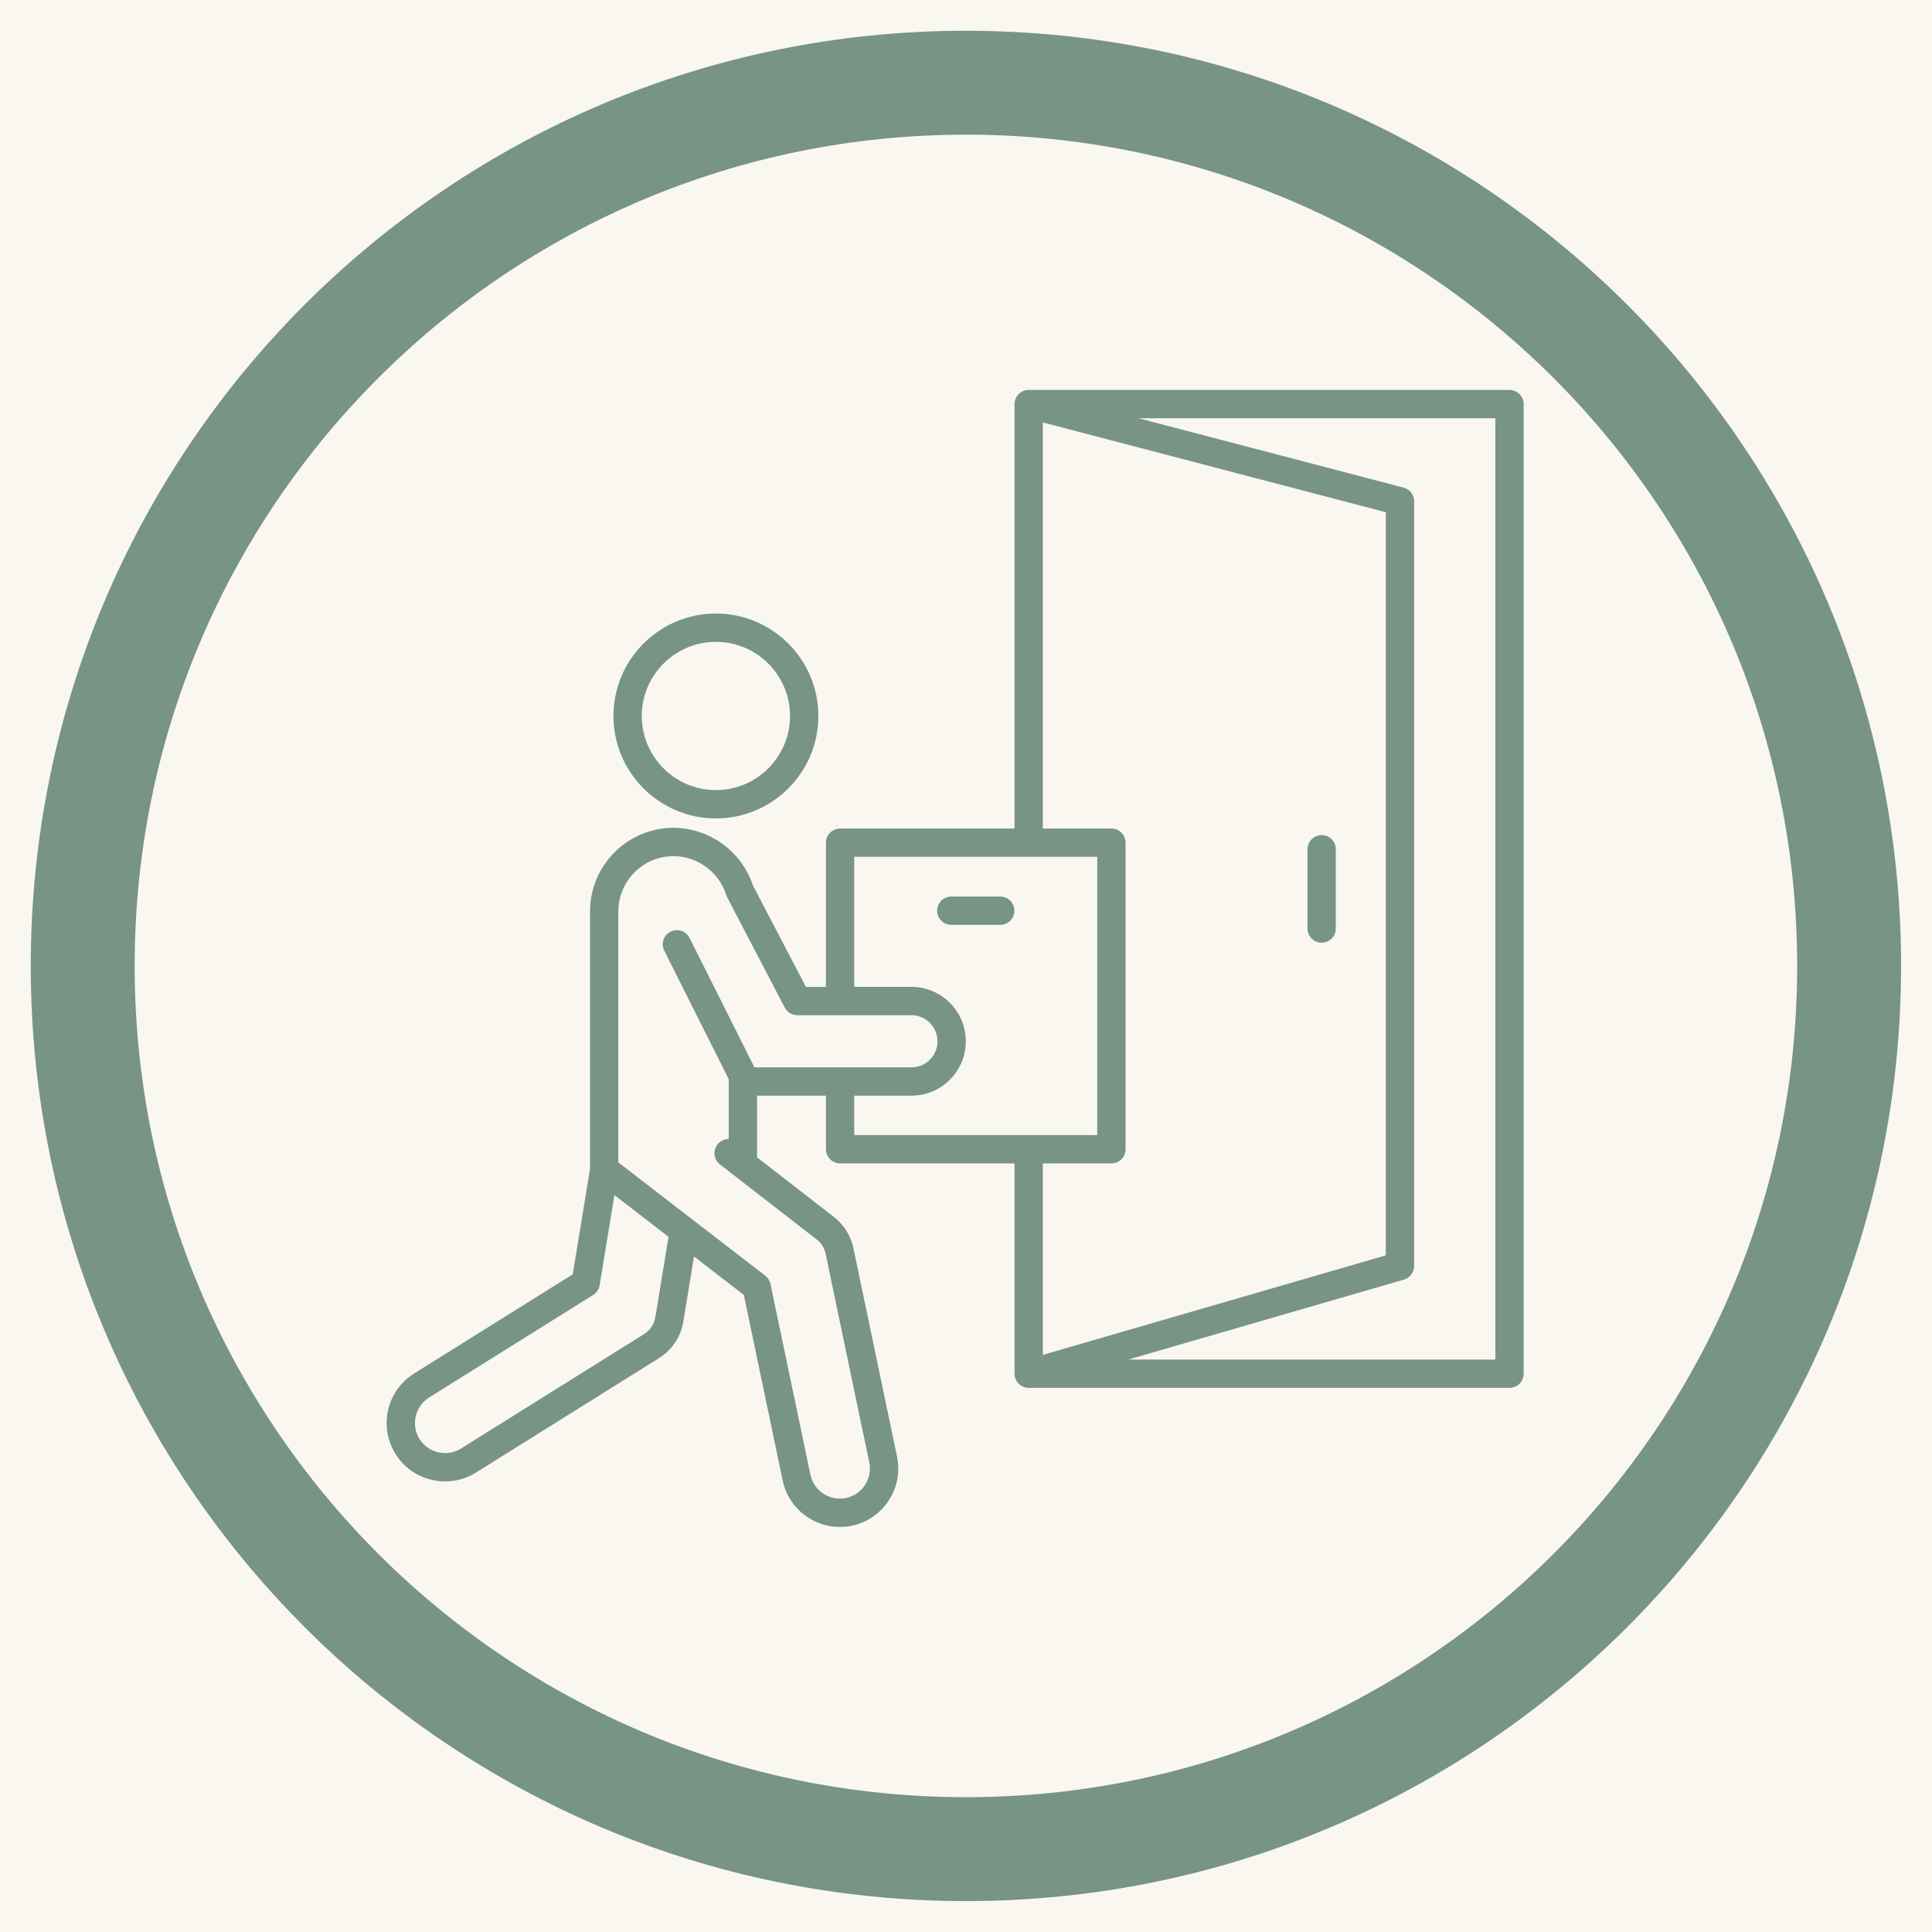 <svg version="1.0" preserveAspectRatio="xMidYMid meet" height="1080" viewBox="0 0 810 810" zoomAndPan="magnify" width="1080" xmlns:xlink="http://www.w3.org/1999/xlink" xmlns="http://www.w3.org/2000/svg"><defs><clipPath id="fe15efade6"><path clip-rule="nonzero" d="M 12.898 12.898 L 797.398 12.898 L 797.398 797.398 L 12.898 797.398 Z M 12.898 12.898"></path></clipPath><clipPath id="1ad3f039d3"><path clip-rule="nonzero" d="M 162 163.258 L 638.645 163.258 L 638.645 640.258 L 162 640.258 Z M 162 163.258"></path></clipPath></defs><rect fill-opacity="1" height="972" y="-81" fill="#ffffff" width="972" x="-81"></rect><rect fill-opacity="1" height="972" y="-81" fill="#f9f7f0" width="972" x="-81"></rect><g clip-path="url(#fe15efade6)"><path fill-rule="nonzero" fill-opacity="1" d="M 404.961 12.898 C 513.234 12.898 611.246 56.781 682.195 127.727 C 753.152 198.688 797.035 296.699 797.035 404.961 C 797.035 513.223 753.152 611.246 682.195 682.195 C 611.246 753.152 513.234 797.035 404.961 797.035 C 296.699 797.035 198.688 753.152 127.727 682.195 C 56.781 611.246 12.898 513.223 12.898 404.961 C 12.898 296.699 56.781 198.688 127.727 127.727 C 198.688 56.781 296.699 12.898 404.961 12.898 Z M 651.395 158.539 C 588.336 95.465 501.203 56.457 404.961 56.457 C 308.73 56.457 221.598 95.465 158.539 158.539 C 95.465 221.598 56.457 308.719 56.457 404.961 C 56.457 501.203 95.465 588.336 158.539 651.395 C 221.598 714.469 308.73 753.477 404.961 753.477 C 501.203 753.477 588.336 714.469 651.395 651.395 C 714.469 588.336 753.477 501.203 753.477 404.961 C 753.477 308.719 714.469 221.598 651.395 158.539" fill="#779484"></path></g><g clip-path="url(#1ad3f039d3)"><path fill-rule="nonzero" fill-opacity="1" d="M 300.148 343.129 C 323.836 343.129 343.102 323.863 343.102 300.176 C 343.102 276.492 323.836 257.227 300.148 257.227 C 276.465 257.227 257.199 276.492 257.199 300.176 C 257.199 323.863 276.465 343.129 300.148 343.129 Z M 300.148 269.094 C 317.289 269.094 331.234 283.039 331.234 300.176 C 331.234 317.316 317.289 331.262 300.148 331.262 C 283.012 331.262 269.066 317.316 269.066 300.176 C 269.066 283.039 283.012 269.094 300.148 269.094 Z M 425.285 381.816 C 425.285 385.09 422.625 387.75 419.352 387.75 L 398.832 387.75 C 395.559 387.75 392.898 385.09 392.898 381.816 C 392.898 378.543 395.559 375.883 398.832 375.883 L 419.352 375.883 C 422.625 375.883 425.285 378.535 425.285 381.816 Z M 632.863 163.488 L 431.281 163.488 C 428.008 163.488 425.348 166.148 425.348 169.422 L 425.348 347.371 L 352.219 347.371 C 348.945 347.371 346.285 350.031 346.285 353.305 L 346.285 413.77 L 337.879 413.77 L 315.648 371.176 C 310.949 356.953 297.352 347.074 282.387 347.074 C 263.082 347.074 247.379 362.777 247.379 382.094 L 247.379 490.043 L 240.117 534.27 L 173.602 575.855 C 162.156 583.016 158.668 598.148 165.816 609.59 C 169.27 615.117 174.688 618.977 181.078 620.449 C 182.938 620.875 184.805 621.094 186.656 621.094 C 191.184 621.094 195.625 619.828 199.551 617.375 L 276.117 569.508 C 281.824 565.938 285.414 560.547 286.512 553.902 L 290.961 526.781 L 311.859 542.902 L 328.148 620.715 C 329.484 627.094 333.242 632.586 338.73 636.176 C 342.777 638.824 347.395 640.191 352.102 640.191 C 353.773 640.191 355.465 640.02 357.137 639.664 C 370.348 636.895 378.844 623.902 376.086 610.688 L 357.816 523.43 C 356.68 518 353.883 513.52 349.492 510.117 L 317.406 485.234 L 317.406 459.375 L 346.285 459.375 L 346.285 481.832 C 346.285 485.105 348.945 487.766 352.219 487.766 L 425.348 487.766 L 425.348 575.934 C 425.348 579.207 428.008 581.867 431.281 581.867 L 632.863 581.867 C 636.137 581.867 638.797 579.207 638.797 575.934 L 638.797 169.422 C 638.797 166.148 636.137 163.488 632.863 163.488 Z M 274.801 551.98 C 274.27 555.246 272.637 557.688 269.828 559.449 L 193.262 607.316 C 190.422 609.086 187.039 609.648 183.746 608.887 C 180.453 608.125 177.656 606.148 175.883 603.301 C 172.195 597.406 173.996 589.602 179.891 585.914 L 248.684 542.914 C 250.129 542.012 251.117 540.531 251.395 538.84 L 257.594 501.039 L 280.293 518.543 Z M 346.188 525.852 L 364.453 613.109 C 365.879 619.914 361.496 626.621 354.691 628.043 C 351.418 628.727 348.047 628.086 345.219 626.234 C 342.391 624.387 340.453 621.559 339.758 618.285 L 323.027 538.324 C 322.738 536.941 321.957 535.703 320.84 534.844 L 259.234 487.332 L 259.234 382.094 C 259.234 369.328 269.621 358.941 282.379 358.941 C 292.398 358.941 301.484 365.648 304.48 375.242 C 304.59 375.578 304.719 375.902 304.887 376.219 L 329.008 422.434 C 330.027 424.395 332.055 425.621 334.27 425.621 L 382.117 425.621 C 388.148 425.621 393.047 430.523 393.047 436.559 C 393.047 442.59 388.141 447.496 382.117 447.496 L 316.301 447.496 L 289.094 393.23 C 287.629 390.301 284.059 389.117 281.133 390.59 C 278.203 392.062 277.02 395.625 278.492 398.551 L 305.52 452.469 L 305.52 477.562 C 303.742 477.551 301.969 478.332 300.785 479.855 C 298.777 482.445 299.25 486.176 301.832 488.184 L 342.191 519.484 C 344.367 521.156 345.633 523.184 346.188 525.852 Z M 358.145 459.363 L 382.129 459.363 C 394.699 459.363 404.922 449.137 404.922 436.559 C 404.922 423.988 394.699 413.75 382.129 413.75 L 358.145 413.75 L 358.145 359.219 L 460.031 359.219 L 460.031 475.879 L 358.145 475.879 Z M 465.965 487.766 C 469.238 487.766 471.898 485.105 471.898 481.832 L 471.898 353.305 C 471.898 350.031 469.238 347.371 465.965 347.371 L 437.215 347.371 L 437.215 177.105 L 581.012 214.746 L 581.012 526.316 L 437.215 568.035 L 437.215 487.766 Z M 626.93 570 L 473.035 570 L 588.598 536.477 C 591.129 535.742 592.879 533.418 592.879 530.777 L 592.879 210.168 C 592.879 207.469 591.059 205.113 588.449 204.434 L 477.375 175.355 L 626.93 175.355 Z M 548.18 389.293 L 548.18 356.062 C 548.18 352.789 550.84 350.129 554.113 350.129 C 557.387 350.129 560.047 352.789 560.047 356.062 L 560.047 389.293 C 560.047 392.566 557.387 395.227 554.113 395.227 C 550.84 395.227 548.18 392.566 548.18 389.293 Z M 548.18 389.293" fill="#779484"></path></g></svg>
